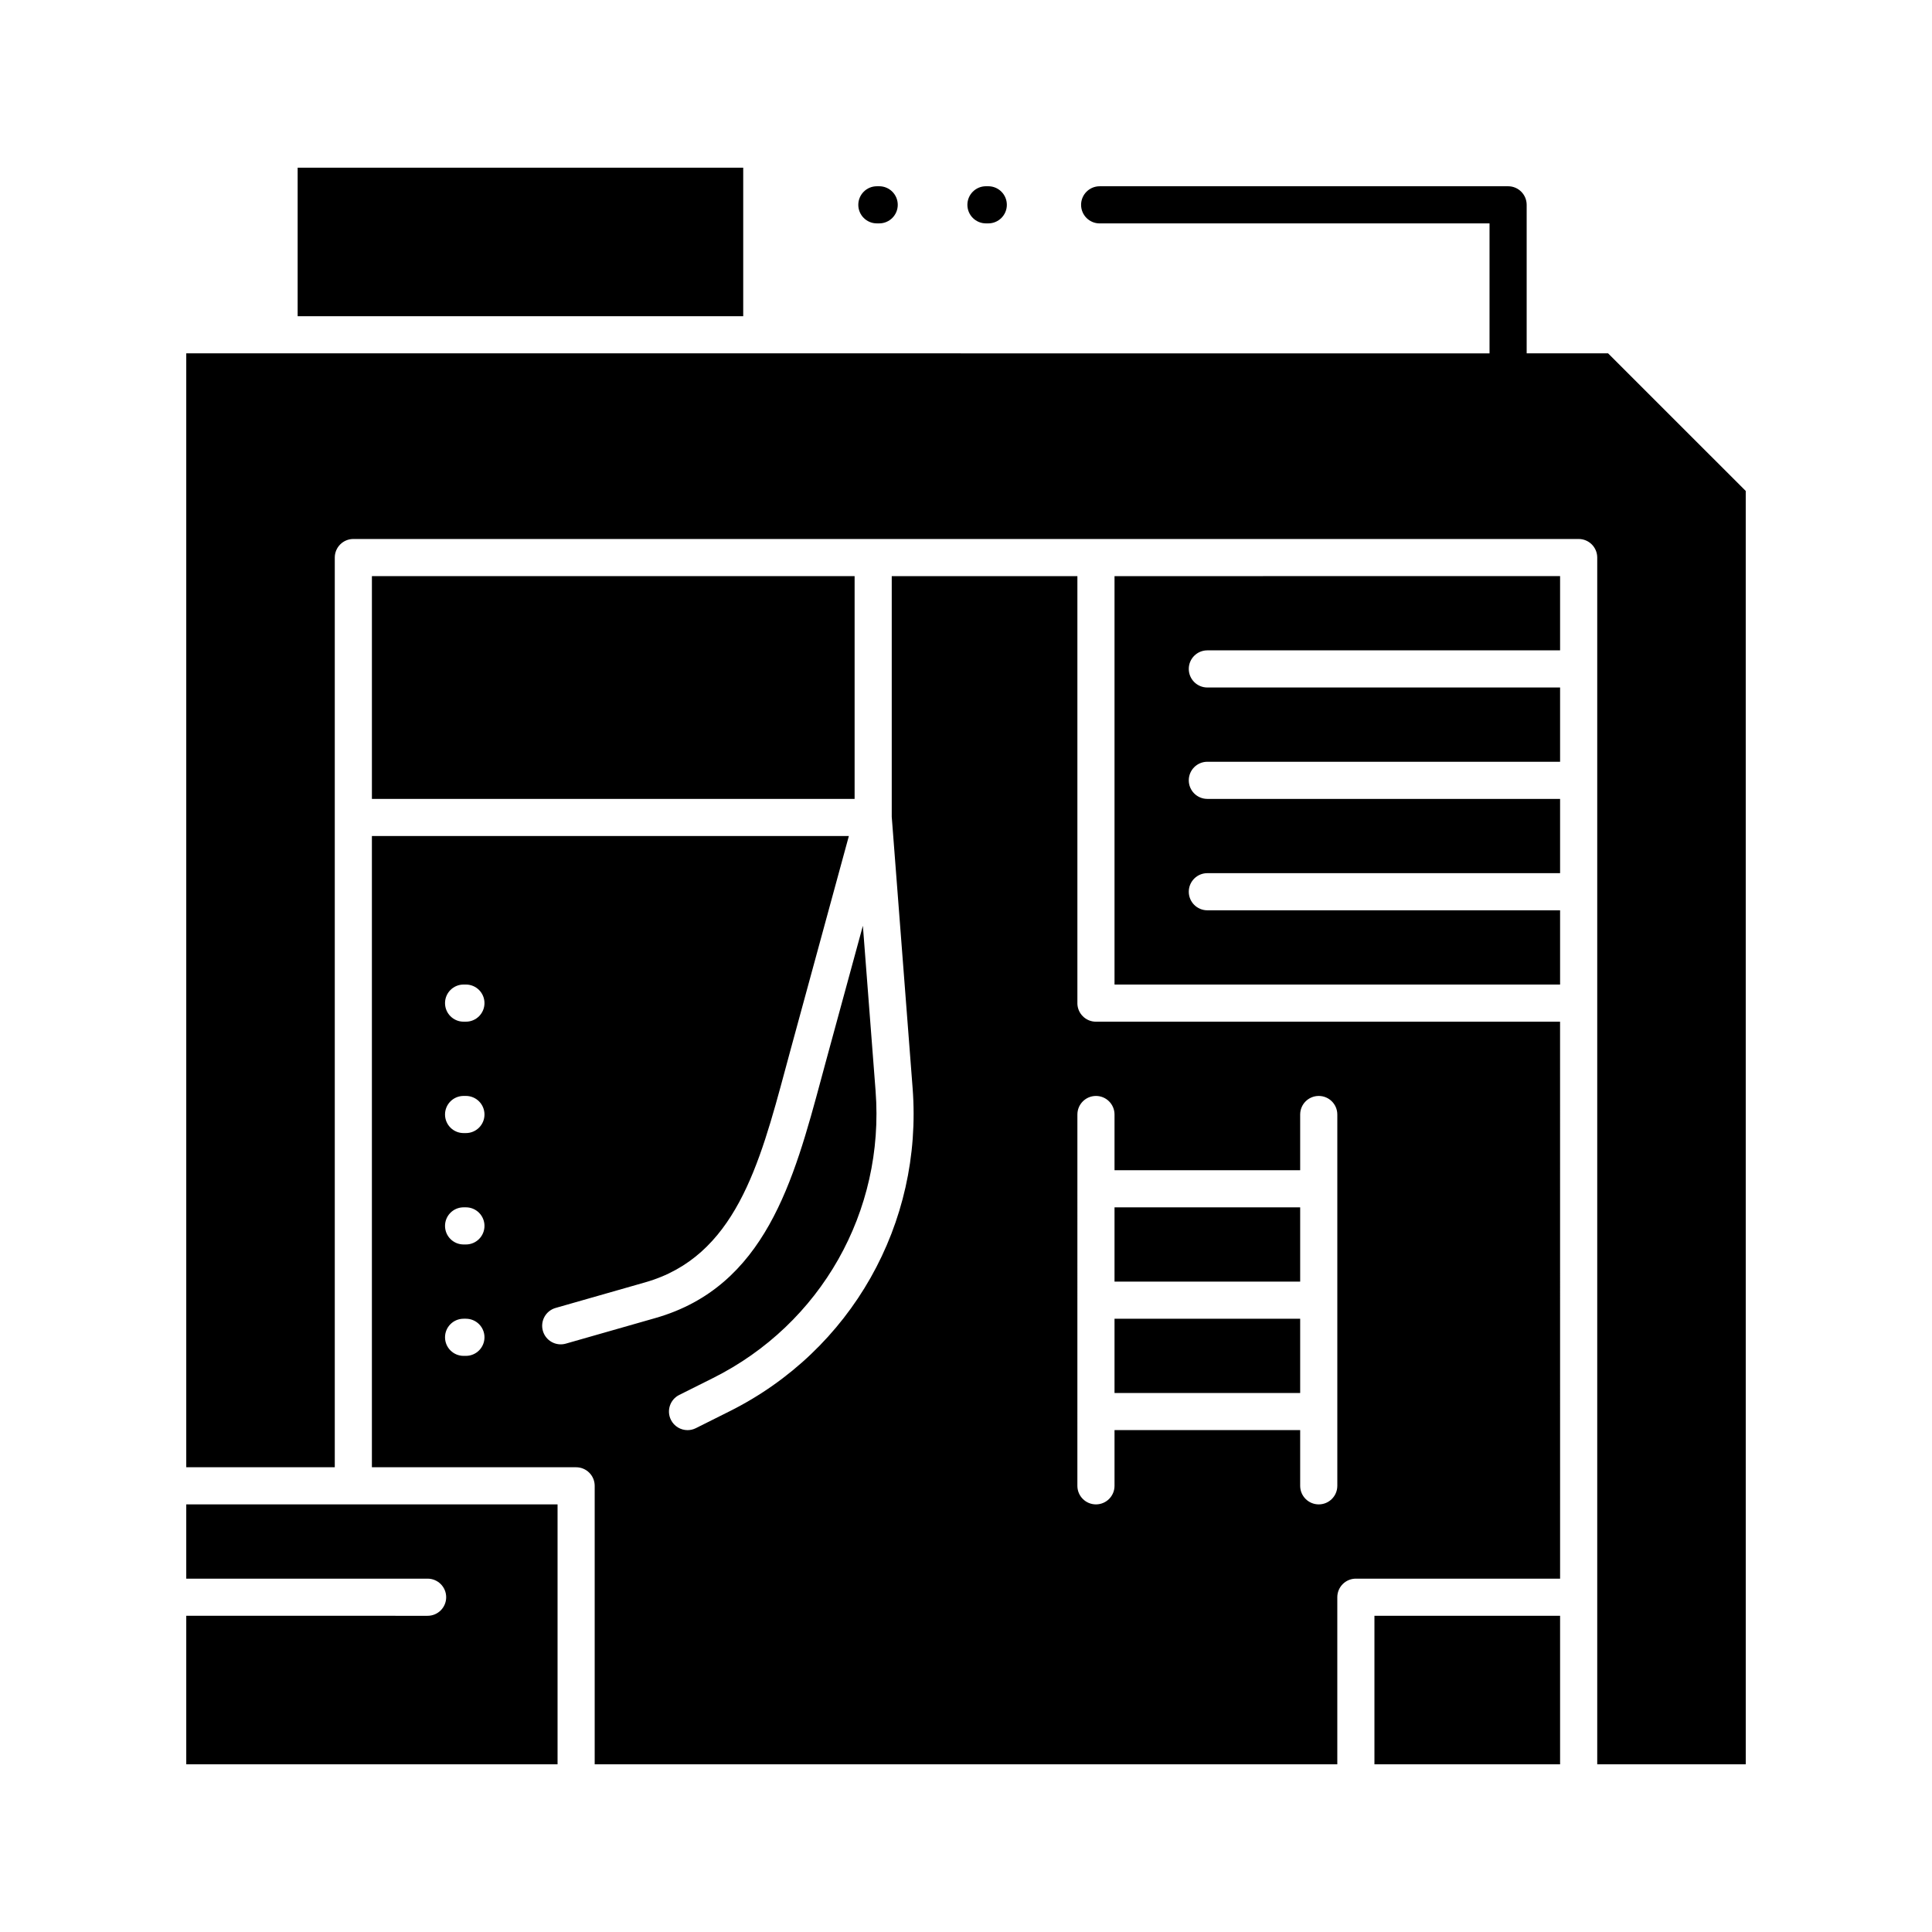 <?xml version="1.0" encoding="UTF-8"?>
<!-- Uploaded to: ICON Repo, www.iconrepo.com, Generator: ICON Repo Mixer Tools -->
<svg fill="#000000" width="800px" height="800px" version="1.1" viewBox="144 144 512 512" xmlns="http://www.w3.org/2000/svg">
 <g>
  <path d="m439.36 493.48h49.199v19.68h-49.199z"/>
  <path d="m439.36 463.96h49.199v19.68h-49.199z"/>
  <path d="m508.24 572.2h49.199v39.359h-49.199z"/>
  <path d="m193.36 542.68v19.68h63.961c2.719 0 4.922 2.203 4.922 4.922s-2.203 4.922-4.922 4.922l-63.961-0.004v39.359h98.398v-68.879z"/>
  <path d="m222.88 188.44h118.08v39.359h-118.08z"/>
  <path d="m429.52 409.84v-113.16h-49.199v63.77l5.531 71.902c2.762 35.918-16.27 69.539-48.492 85.648l-8.957 4.481c-0.707 0.352-1.457 0.52-2.195 0.52-1.805 0-3.543-0.996-4.406-2.723-1.215-2.43-0.23-5.387 2.199-6.602l8.957-4.481c28.625-14.312 45.535-44.18 43.082-76.09l-3.367-43.77-9.699 35.566c-0.438 1.609-0.871 3.219-1.305 4.828-7.316 27.164-14.879 55.25-43.957 63.559l-23.762 6.789c-2.613 0.746-5.336-0.766-6.082-3.379-0.746-2.613 0.766-5.336 3.379-6.082l23.762-6.789c23.723-6.777 30.25-31.008 37.156-56.656 0.438-1.621 0.871-3.238 1.312-4.859l15.48-56.754h-126.4v167.28h54.121c2.719 0 4.922 2.203 4.922 4.922v73.801h196.8v-44.281c0-2.719 2.203-4.922 4.922-4.922h54.121l-0.008-147.6h-123c-2.715 0-4.918-2.203-4.918-4.918zm-162.05 93.48h-0.613c-2.719 0-4.922-2.203-4.922-4.922s2.203-4.922 4.922-4.922h0.613c2.719 0 4.922 2.203 4.922 4.922s-2.203 4.922-4.922 4.922zm0-29.523h-0.613c-2.719 0-4.922-2.203-4.922-4.922s2.203-4.922 4.922-4.922h0.613c2.719 0 4.922 2.203 4.922 4.922 0 2.723-2.203 4.922-4.922 4.922zm0-29.52h-0.613c-2.719 0-4.922-2.203-4.922-4.922s2.203-4.922 4.922-4.922h0.613c2.719 0 4.922 2.203 4.922 4.922 0 2.723-2.203 4.922-4.922 4.922zm0-29.52h-0.613c-2.719 0-4.922-2.203-4.922-4.922s2.203-4.922 4.922-4.922h0.613c2.719 0 4.922 2.203 4.922 4.922s-2.203 4.922-4.922 4.922zm171.89 24.602v14.762h49.199v-14.762c0-2.719 2.203-4.922 4.922-4.922s4.922 2.203 4.922 4.922v98.398c0 2.719-2.203 4.922-4.922 4.922s-4.922-2.203-4.922-4.922v-14.762h-49.199v14.762c0 2.719-2.203 4.922-4.922 4.922s-4.922-2.203-4.922-4.922l0.004-98.398c0-2.719 2.203-4.922 4.922-4.922 2.715 0 4.918 2.203 4.918 4.922z"/>
  <path d="m439.36 404.92h118.08v-19.68h-93.48c-2.719 0-4.922-2.203-4.922-4.922s2.203-4.922 4.922-4.922h93.48v-19.68h-93.48c-2.719 0-4.922-2.203-4.922-4.922s2.203-4.922 4.922-4.922h93.48v-19.68h-93.48c-2.719 0-4.922-2.203-4.922-4.922s2.203-4.922 4.922-4.922h93.48v-19.68l-118.08 0.012z"/>
  <path d="m570.16 237.64h-21.578v-39.359c0-2.719-2.203-4.922-4.922-4.922l-108.24 0.004c-2.719 0-4.922 2.203-4.922 4.922s2.203 4.922 4.922 4.922h103.32v34.441l-192.86-0.008h-152.52v295.2h39.359v-241.08c0-2.719 2.203-4.922 4.922-4.922h324.72c2.719 0 4.922 2.203 4.922 4.922v319.8h39.359l-0.004-337.45z"/>
  <path d="m242.56 296.68h127.92v59.039h-127.92z"/>
  <path d="m405.29 203.2h0.613c2.719 0 4.922-2.203 4.922-4.922s-2.203-4.922-4.922-4.922h-0.613c-2.719 0-4.922 2.203-4.922 4.922s2.203 4.922 4.922 4.922z"/>
  <path d="m376.38 203.2h0.613c2.719 0 4.922-2.203 4.922-4.922s-2.203-4.922-4.922-4.922l-0.613 0.004c-2.719 0-4.922 2.203-4.922 4.922 0 2.715 2.203 4.918 4.922 4.918z"/>
 </g>
</svg>